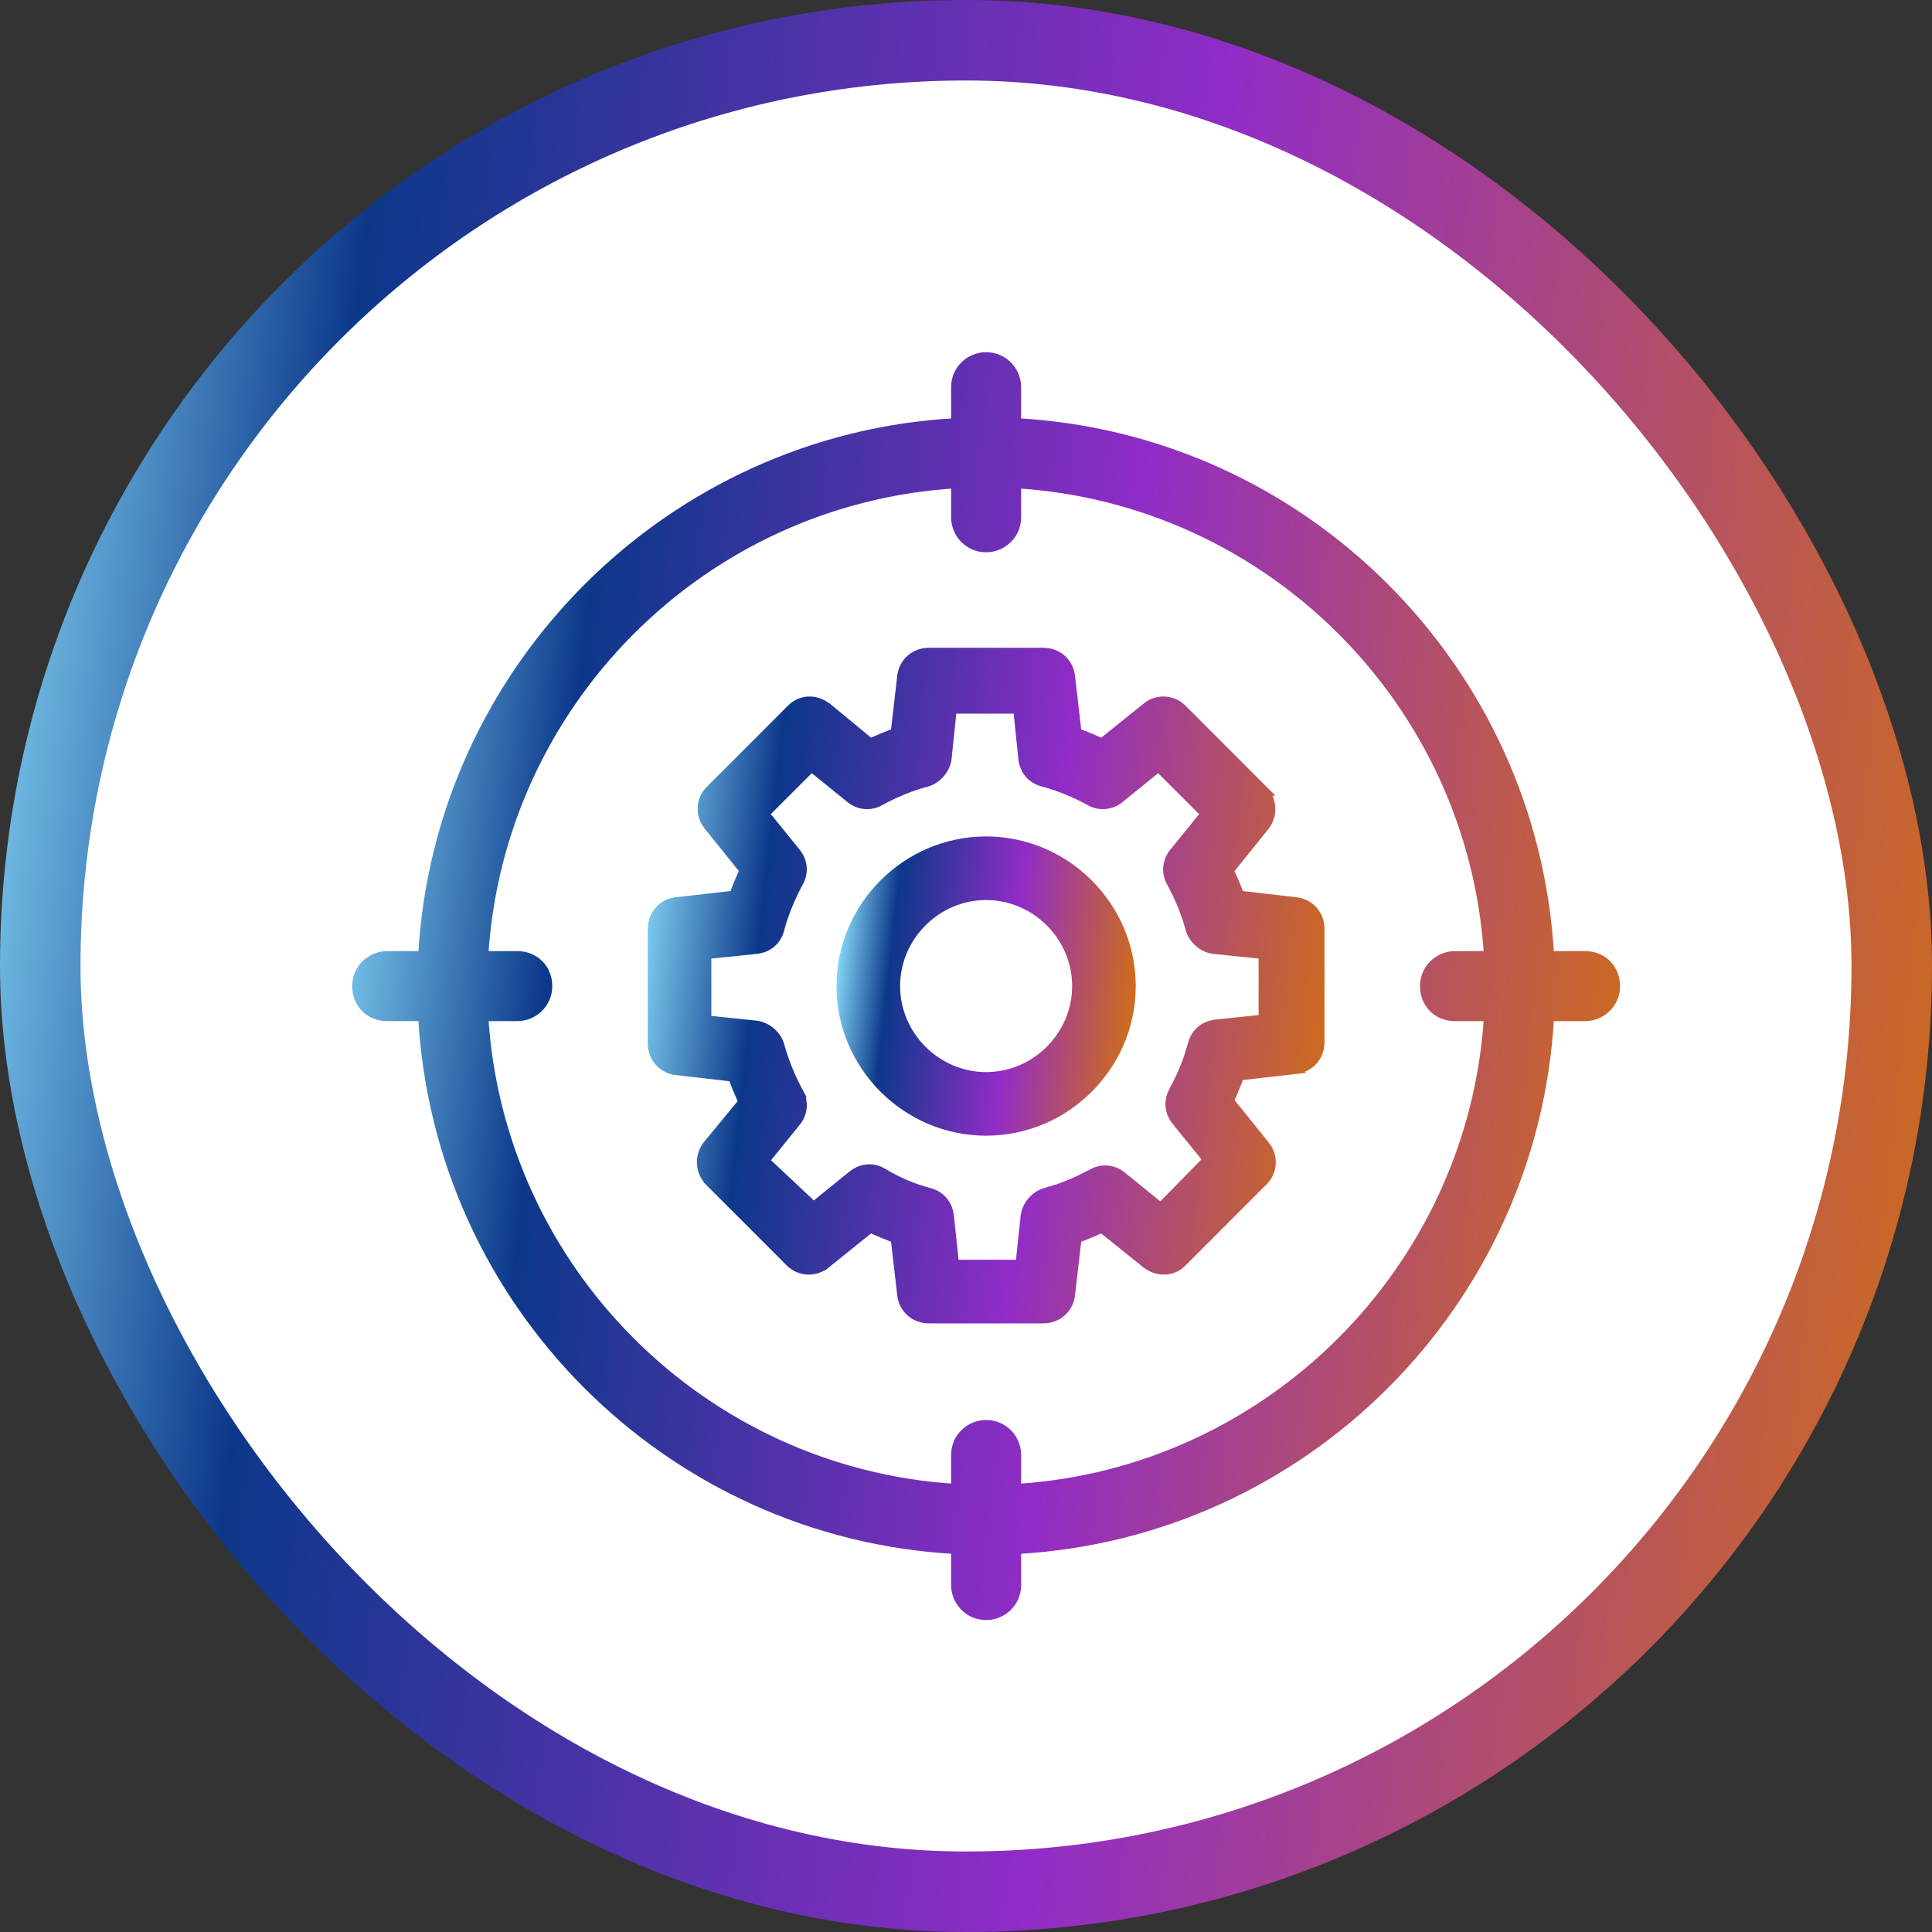 <svg width="48" height="48" viewBox="0 0 48 48" fill="none" xmlns="http://www.w3.org/2000/svg">
<rect x="0" y="0" width="48" height="48" fill="#333333" stroke="none"/>
<rect x="1" y="1" width="46" height="46" rx="23" fill="white" stroke="url(#paint0_linear_513_11930)" stroke-width="2"/>
<path d="M24.5 20.906C26.474 20.907 28.092 22.526 28.092 24.499C28.092 26.472 26.473 28.091 24.5 28.091C22.527 28.091 20.908 26.472 20.908 24.499C20.908 22.526 22.527 20.906 24.5 20.906ZM24.5 22.236C23.262 22.236 22.238 23.261 22.238 24.499C22.238 25.737 23.262 26.761 24.5 26.761C25.738 26.761 26.762 25.737 26.762 24.499C26.762 23.261 25.739 22.237 24.5 22.236Z" fill="url(#paint1_linear_513_11930)" stroke="url(#paint2_linear_513_11930)" stroke-width="0.25"/>
<path d="M25.921 16.219L26.047 16.23C26.334 16.282 26.554 16.507 26.585 16.812L26.747 18.213C26.96 18.288 27.172 18.381 27.379 18.473L28.486 17.582C28.733 17.373 29.117 17.374 29.363 17.619L31.388 19.645H31.387C31.592 19.884 31.63 20.233 31.421 20.512L31.419 20.515L30.528 21.621C30.62 21.829 30.712 22.041 30.788 22.254L32.188 22.415H32.187C32.537 22.45 32.782 22.733 32.782 23.079V25.894C32.782 26.239 32.536 26.521 32.187 26.557L32.188 26.558L30.788 26.718C30.712 26.931 30.62 27.143 30.528 27.351L31.416 28.455L31.486 28.554C31.624 28.796 31.597 29.119 31.381 29.335L29.363 31.354C29.114 31.602 28.759 31.595 28.49 31.394L28.486 31.391L27.378 30.5C27.171 30.592 26.959 30.684 26.747 30.759L26.585 32.16C26.55 32.509 26.267 32.754 25.921 32.754H23.079C22.733 32.754 22.45 32.509 22.415 32.16L22.253 30.759C22.041 30.683 21.828 30.592 21.621 30.5L20.514 31.391L20.513 31.39C20.266 31.598 19.883 31.599 19.637 31.354L17.612 29.328V29.327C17.407 29.088 17.37 28.739 17.579 28.461L17.582 28.457L18.471 27.379C18.379 27.171 18.288 26.96 18.212 26.747L16.812 26.586V26.585C16.463 26.549 16.218 26.267 16.218 25.922V23.079L16.23 22.953C16.282 22.667 16.507 22.446 16.812 22.415L18.241 22.253C18.316 22.04 18.408 21.828 18.5 21.62L17.61 20.515V20.514C17.401 20.267 17.402 19.883 17.648 19.638L19.666 17.619C19.884 17.401 20.183 17.379 20.435 17.513L20.54 17.579L20.544 17.583H20.544L21.621 18.472C21.828 18.38 22.041 18.288 22.253 18.213L22.415 16.812C22.45 16.464 22.733 16.219 23.079 16.219H25.921ZM23.516 18.857L23.515 18.862C23.48 19.11 23.274 19.349 23.028 19.42H23.026C22.612 19.53 22.223 19.696 21.861 19.891L21.862 19.892C21.616 20.032 21.332 19.996 21.125 19.823L20.16 19.041L18.983 20.218L19.764 21.181L19.823 21.262C19.944 21.458 19.956 21.701 19.834 21.916C19.64 22.278 19.474 22.666 19.363 23.08L19.364 23.081C19.294 23.361 19.079 23.539 18.803 23.573H18.8L17.548 23.703V25.354L18.8 25.484L18.805 25.485C19.022 25.516 19.232 25.677 19.329 25.882L19.363 25.973V25.975C19.474 26.39 19.64 26.779 19.835 27.142H19.834C19.974 27.388 19.937 27.67 19.764 27.878L19.763 27.877L18.986 28.837L20.214 29.99L21.181 29.207C21.363 29.056 21.603 29.009 21.825 29.094L21.919 29.139L21.922 29.141C22.281 29.361 22.668 29.527 23.082 29.638H23.081C23.326 29.699 23.492 29.871 23.553 30.098L23.573 30.197V30.2L23.704 31.424H25.354L25.484 30.2L25.485 30.195C25.52 29.948 25.726 29.709 25.972 29.639L25.974 29.638L26.281 29.545C26.482 29.477 26.676 29.395 26.864 29.306L27.141 29.165C27.387 29.026 27.67 29.064 27.877 29.236H27.877L28.838 30.016L30.017 28.812L29.235 27.848V27.847C29.063 27.64 29.026 27.359 29.165 27.113L29.305 26.836C29.395 26.648 29.476 26.454 29.544 26.253L29.637 25.946C29.708 25.668 29.922 25.492 30.197 25.457L30.2 25.456L31.395 25.331V23.703L30.143 23.573H30.138C29.891 23.538 29.651 23.332 29.581 23.086V23.083C29.47 22.668 29.303 22.28 29.108 21.917V21.916C28.969 21.67 29.006 21.388 29.179 21.181L29.959 20.218L28.783 19.041L27.819 19.823C27.611 19.996 27.328 20.032 27.081 19.892V19.891C26.72 19.696 26.333 19.53 25.919 19.42V19.421C25.64 19.351 25.462 19.136 25.427 18.86V18.857L25.297 17.605H23.646L23.516 18.857Z" fill="url(#paint3_linear_513_11930)" stroke="url(#paint4_linear_513_11930)" stroke-width="0.25"/>
<path d="M24.5 8.875C24.932 8.875 25.245 9.229 25.245 9.62V10.514C32.393 10.899 38.101 16.639 38.486 23.755H39.38C39.808 23.755 40.125 24.072 40.125 24.5C40.125 24.932 39.771 25.245 39.38 25.245H38.486C38.101 32.393 32.361 38.1 25.245 38.485V39.38C25.245 39.812 24.891 40.125 24.5 40.125C24.068 40.125 23.755 39.771 23.755 39.38V38.485C16.607 38.1 10.899 32.361 10.514 25.245H9.62C9.192 25.245 8.875 24.928 8.875 24.5C8.875 24.068 9.229 23.755 9.62 23.755H10.514C10.899 16.639 16.639 10.899 23.755 10.514V9.62C23.755 9.188 24.109 8.875 24.5 8.875ZM25.245 12.851C25.245 13.283 24.891 13.596 24.5 13.596C24.068 13.596 23.755 13.242 23.755 12.851V12.006C17.431 12.39 12.389 17.462 12.006 23.755H12.851C13.278 23.755 13.596 24.072 13.596 24.5C13.596 24.932 13.242 25.245 12.851 25.245H12.006C12.39 31.569 17.462 36.609 23.755 36.993V36.149C23.755 35.717 24.109 35.404 24.5 35.404C24.932 35.404 25.245 35.758 25.245 36.149V36.993C31.538 36.609 36.61 31.538 36.994 25.245H36.149C35.721 25.245 35.404 24.928 35.404 24.5C35.404 24.068 35.758 23.755 36.149 23.755H36.994C36.61 17.431 31.538 12.389 25.245 12.006V12.851Z" fill="url(#paint5_linear_513_11930)" stroke="url(#paint6_linear_513_11930)" stroke-width="0.25"/>
<defs>
<linearGradient id="paint0_linear_513_11930" x1="0" y1="0" x2="52.683" y2="5.854" gradientUnits="userSpaceOnUse">
<stop stop-color="#8EE3FF"/>
<stop offset="0.182" stop-color="#0C388A"/>
<stop offset="0.578" stop-color="#912CC7"/>
<stop offset="1" stop-color="#D16F13"/>
</linearGradient>
<linearGradient id="paint1_linear_513_11930" x1="21.033" y1="21.031" x2="28.644" y2="21.877" gradientUnits="userSpaceOnUse">
<stop stop-color="#8EE3FF"/>
<stop offset="0.182" stop-color="#0C388A"/>
<stop offset="0.578" stop-color="#912CC7"/>
<stop offset="1" stop-color="#D16F13"/>
</linearGradient>
<linearGradient id="paint2_linear_513_11930" x1="21.033" y1="21.031" x2="28.644" y2="21.877" gradientUnits="userSpaceOnUse">
<stop stop-color="#8EE3FF"/>
<stop offset="0.182" stop-color="#0C388A"/>
<stop offset="0.578" stop-color="#912CC7"/>
<stop offset="1" stop-color="#D16F13"/>
</linearGradient>
<linearGradient id="paint3_linear_513_11930" x1="16.343" y1="16.344" x2="34.248" y2="18.337" gradientUnits="userSpaceOnUse">
<stop stop-color="#8EE3FF"/>
<stop offset="0.182" stop-color="#0C388A"/>
<stop offset="0.578" stop-color="#912CC7"/>
<stop offset="1" stop-color="#D16F13"/>
</linearGradient>
<linearGradient id="paint4_linear_513_11930" x1="16.343" y1="16.344" x2="34.248" y2="18.337" gradientUnits="userSpaceOnUse">
<stop stop-color="#8EE3FF"/>
<stop offset="0.182" stop-color="#0C388A"/>
<stop offset="0.578" stop-color="#912CC7"/>
<stop offset="1" stop-color="#D16F13"/>
</linearGradient>
<linearGradient id="paint5_linear_513_11930" x1="9" y1="9" x2="43.024" y2="12.78" gradientUnits="userSpaceOnUse">
<stop stop-color="#8EE3FF"/>
<stop offset="0.182" stop-color="#0C388A"/>
<stop offset="0.578" stop-color="#912CC7"/>
<stop offset="1" stop-color="#D16F13"/>
</linearGradient>
<linearGradient id="paint6_linear_513_11930" x1="9" y1="9" x2="43.024" y2="12.78" gradientUnits="userSpaceOnUse">
<stop stop-color="#8EE3FF"/>
<stop offset="0.182" stop-color="#0C388A"/>
<stop offset="0.578" stop-color="#912CC7"/>
<stop offset="1" stop-color="#D16F13"/>
</linearGradient>
</defs>
</svg>

